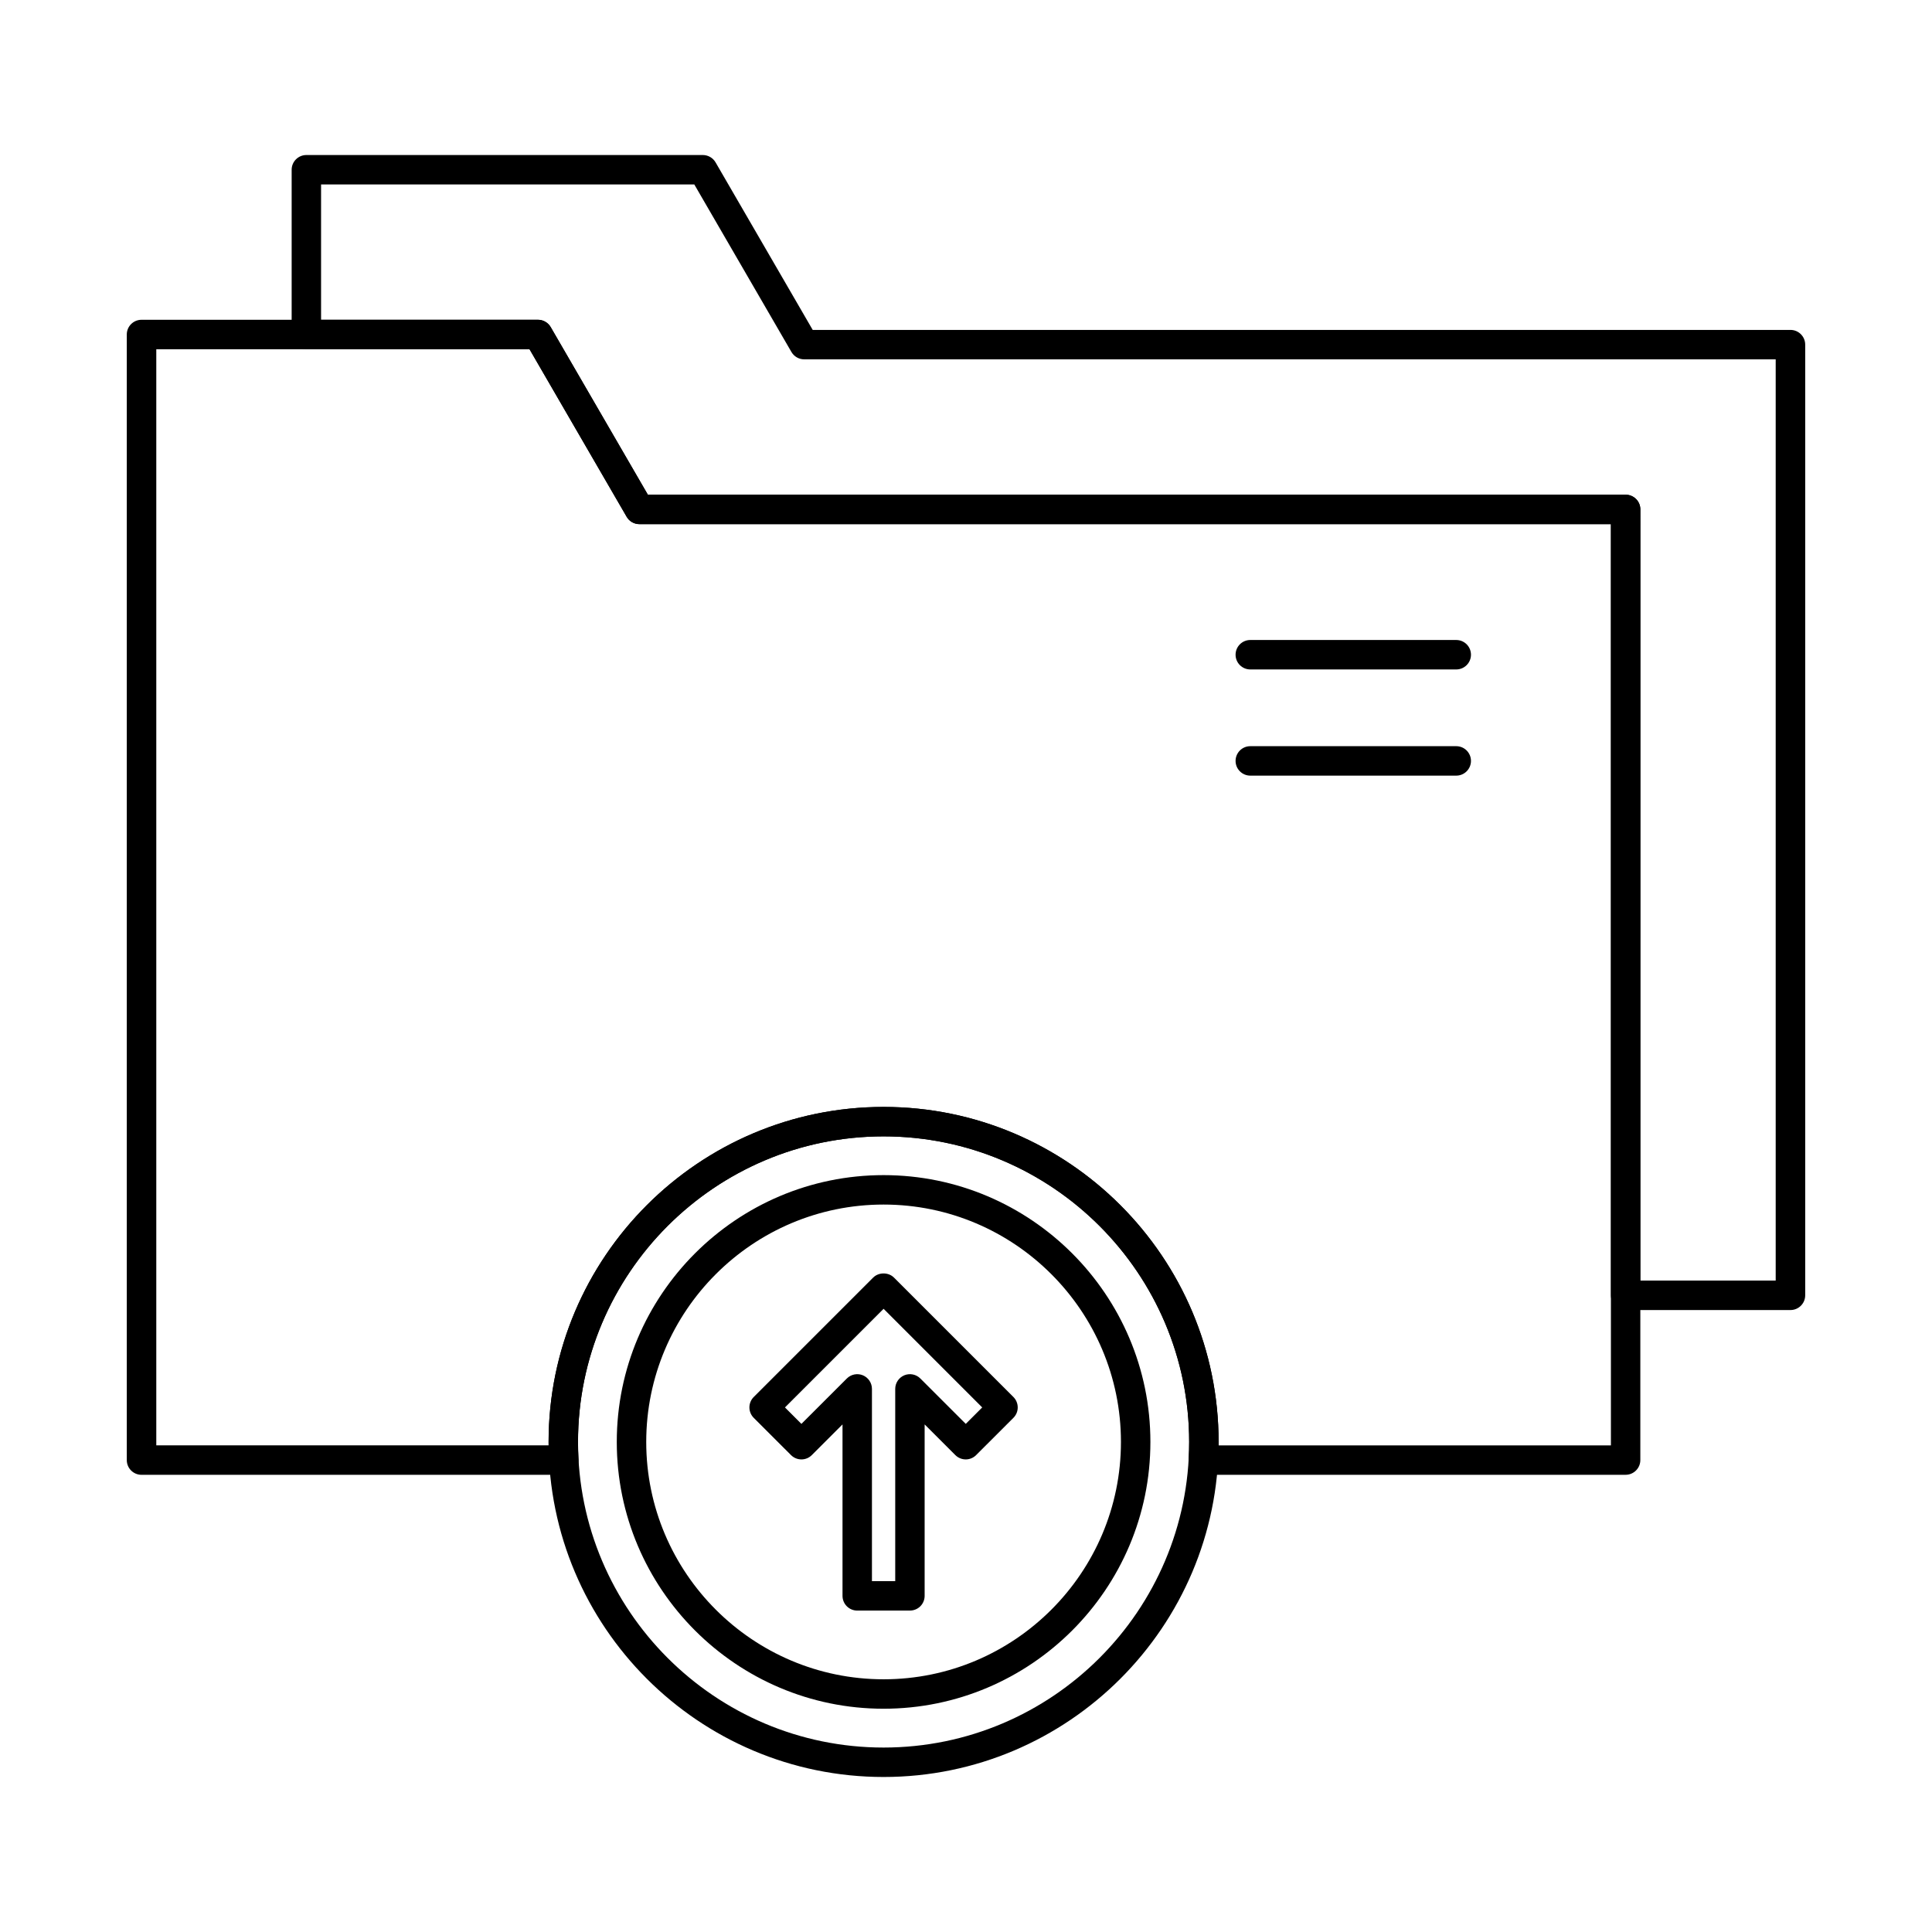 <?xml version="1.0" encoding="UTF-8"?>
<!-- Uploaded to: ICON Repo, www.svgrepo.com, Generator: ICON Repo Mixer Tools -->
<svg fill="#000000" width="800px" height="800px" version="1.1" viewBox="144 144 512 512" xmlns="http://www.w3.org/2000/svg">
 <g fill-rule="evenodd">
  <path d="m378.16 445.15c-44.652 0-80.98 36.332-80.98 80.984 0 44.652 36.328 80.984 80.98 80.984 44.652 0 80.98-36.332 80.98-80.984 0-44.652-36.328-80.984-80.98-80.984zm0 169.77c-48.957 0-88.781-39.836-88.781-88.785 0-48.961 39.828-88.785 88.781-88.785 48.957 0 88.781 39.824 88.781 88.785 0 48.949-39.828 88.785-88.781 88.785z"/>
  <path d="m378.16 463.22c-34.684 0-62.902 28.223-62.902 62.91 0 34.684 28.219 62.898 62.902 62.898 34.684 0 62.902-28.215 62.902-62.898 0-34.684-28.219-62.91-62.902-62.91zm0 133.61c-38.988 0-70.707-31.719-70.707-70.699 0-38.992 31.719-70.711 70.707-70.711 38.988 0 70.707 31.719 70.707 70.711 0 38.984-31.719 70.699-70.707 70.699z"/>
  <path d="m375.08 563.02h6.164v-50.949c0-1.574 0.949-2.996 2.41-3.606 1.457-0.598 3.137-0.266 4.25 0.852l12.035 12.027 4.359-4.359-26.137-26.141-26.137 26.141 4.359 4.359 12.035-12.027c1.117-1.117 2.793-1.453 4.25-0.852 1.457 0.609 2.406 2.031 2.406 3.606v50.949zm10.066 7.801h-13.969c-2.156 0-3.902-1.746-3.902-3.902v-45.434l-8.133 8.129c-1.523 1.535-3.992 1.523-5.519 0l-9.879-9.875c-1.523-1.523-1.523-3.992 0-5.516l31.652-31.648c1.465-1.465 4.055-1.465 5.519 0l31.652 31.648c0.73 0.73 1.141 1.727 1.141 2.762s-0.41 2.023-1.141 2.754l-9.879 9.875c-1.523 1.535-3.992 1.523-5.516 0l-8.133-8.129v45.434c0 1.035-0.41 2.031-1.141 2.762-0.73 0.73-1.723 1.137-2.758 1.137z"/>
  <path d="m578.71 483.37h35.867v-244.14h-257.46c-1.391 0-2.676-0.742-3.375-1.941l-25.746-44.406h-98.91v35.863h57.488c1.391 0 2.676 0.742 3.375 1.949l25.746 44.406h259.12c2.156 0 3.902 1.738 3.902 3.902zm39.77 7.805h-43.668c-2.152 0-3.898-1.746-3.898-3.902v-204.37h-257.46c-1.391 0-2.676-0.73-3.375-1.941l-25.746-44.406h-59.141c-2.156 0-3.902-1.746-3.902-3.902v-43.668c0-2.152 1.746-3.902 3.902-3.902h105.06c1.391 0 2.676 0.742 3.375 1.941l25.746 44.406h259.12c2.156 0 3.902 1.75 3.902 3.902v251.94c0 2.152-1.746 3.902-3.902 3.902z"/>
  <path d="m466.94 527.04h103.97v-244.14h-257.46c-1.391 0-2.676-0.73-3.375-1.941l-25.746-44.406h-98.91v290.48h103.97c-0.004-0.305-0.004-0.609-0.004-0.906 0-48.961 39.828-88.785 88.781-88.785 48.957 0 88.781 39.824 88.781 88.785 0 0.293 0 0.602-0.004 0.906zm107.87 7.801h-111.91c-1.074 0-2.098-0.438-2.836-1.219-0.734-0.781-1.121-1.828-1.059-2.894 0.086-1.574 0.133-3.117 0.133-4.594 0-44.652-36.328-80.984-80.98-80.984-44.652 0-80.98 36.332-80.98 80.984 0 1.465 0.043 3.016 0.133 4.594 0.059 1.066-0.324 2.113-1.062 2.894-0.738 0.781-1.762 1.219-2.836 1.219h-111.91c-2.156 0-3.902-1.746-3.902-3.902v-298.29c0-2.152 1.746-3.902 3.902-3.902h105.06c1.391 0 2.676 0.742 3.375 1.949l25.746 44.406h259.12c2.156 0 3.902 1.738 3.902 3.902v251.93c0 2.152-1.746 3.902-3.902 3.902z"/>
  <path d="m529.92 321.41h-54.578c-2.152 0-3.902-1.746-3.902-3.902 0-2.152 1.746-3.902 3.902-3.902h54.578c2.156 0 3.902 1.746 3.902 3.902 0 2.152-1.746 3.902-3.902 3.902z"/>
  <path d="m529.92 349.55h-54.578c-2.152 0-3.902-1.746-3.902-3.902 0-2.152 1.746-3.902 3.902-3.902h54.578c2.156 0 3.902 1.746 3.902 3.902 0 2.152-1.746 3.902-3.902 3.902z"/>
 </g>
</svg>